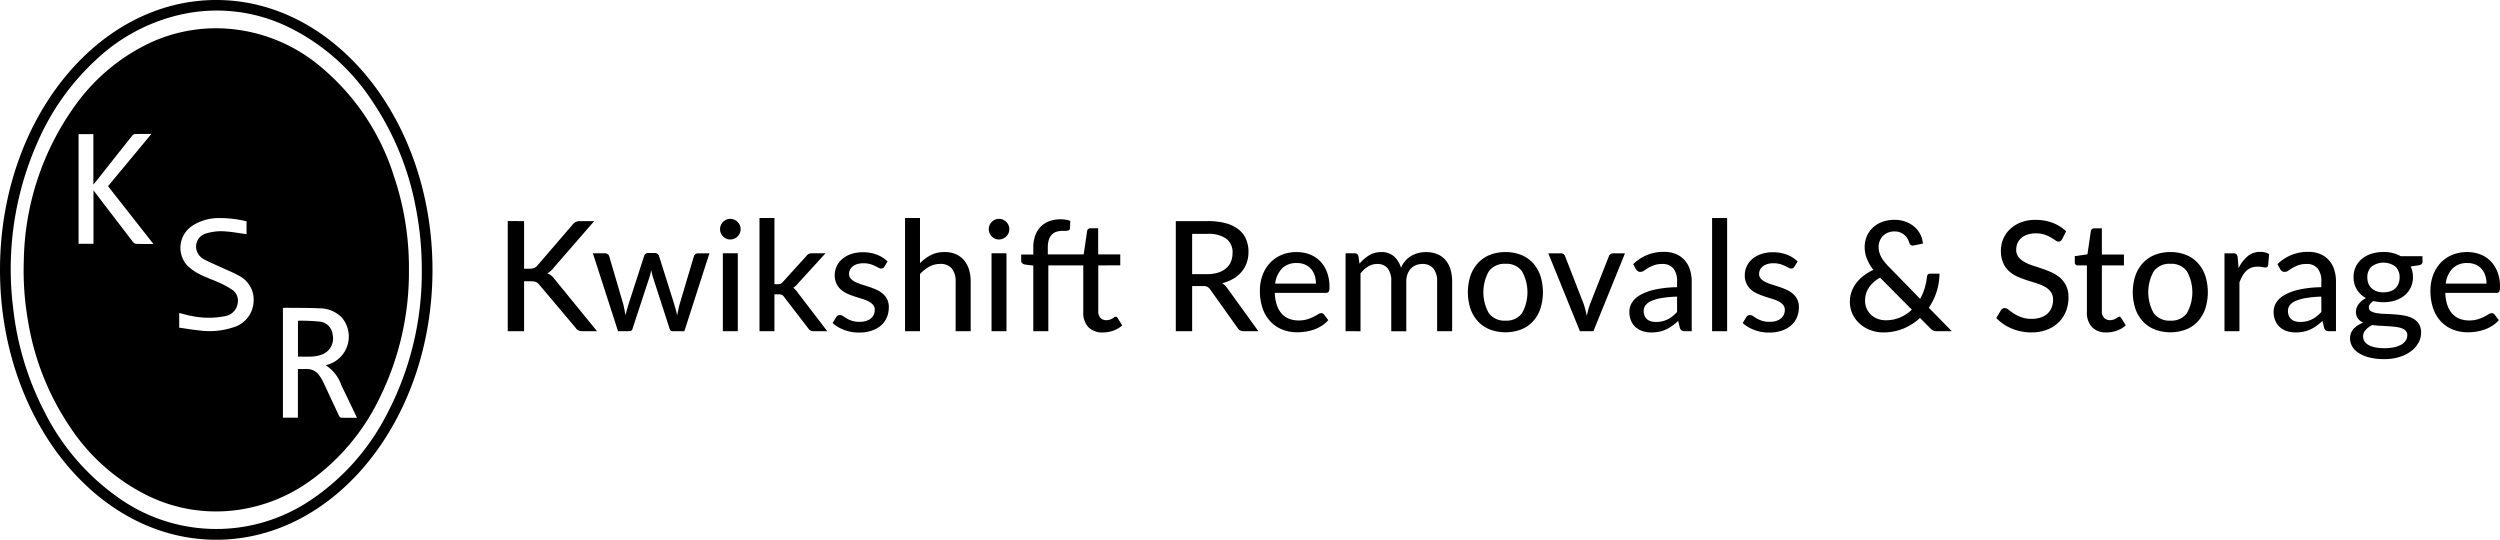 <svg xmlns="http://www.w3.org/2000/svg" width="309.351" height="66.789" viewBox="0 0 309.351 66.789">
  <g id="Group_3983" data-name="Group 3983" transform="translate(-615.274 -3980.922)">
    <g id="Group_3895" data-name="Group 3895" transform="translate(678.103 4007.901)">
      <path id="Path_981" data-name="Path 981" d="M845.1,4086.011h.664a1.58,1.58,0,0,0,.583-.09,1.023,1.023,0,0,0,.4-.308l4.336-5.038a1.232,1.232,0,0,1,.427-.356,1.3,1.3,0,0,1,.541-.1h1.727l-5.048,5.807a2.406,2.406,0,0,1-.375.4,2.24,2.24,0,0,1-.384.256,1.877,1.877,0,0,1,.911.731l5.247,6.433h-1.756a1.592,1.592,0,0,1-.327-.029.9.9,0,0,1-.237-.081.807.807,0,0,1-.18-.128.9.9,0,0,1-.147-.18L847,4088.013a1.591,1.591,0,0,0-.19-.208.768.768,0,0,0-.218-.138,1.156,1.156,0,0,0-.284-.076,2.608,2.608,0,0,0-.38-.024H845.1v6.177h-2.021v-13.625H845.1Z" transform="translate(-843.079 -4079.739)"/>
      <path id="Path_982" data-name="Path 982" d="M895.665,4094.493l-3.1,9.64h-1.48q-.266,0-.361-.351l-2.031-6.281q-.076-.238-.133-.47c-.038-.155-.073-.312-.1-.47a6.813,6.813,0,0,1-.237.958l-2.059,6.263a.4.4,0,0,1-.408.351h-1.4l-3.112-9.64h1.461a.614.614,0,0,1,.365.1.492.492,0,0,1,.195.265l1.736,5.921q.085.36.152.7t.123.684q.086-.342.185-.684t.2-.7l1.926-5.959a.493.493,0,0,1,.18-.261.524.524,0,0,1,.323-.1h.806a.578.578,0,0,1,.346.1.487.487,0,0,1,.185.261l1.879,5.959c.069.24.136.477.2.707s.12.464.171.7q.057-.342.133-.687c.05-.23.108-.47.17-.717l1.765-5.921a.488.488,0,0,1,.194-.265.567.567,0,0,1,.337-.1Z" transform="translate(-870.71 -4090.129)"/>
      <path id="Path_983" data-name="Path 983" d="M940.859,4080.4a1.184,1.184,0,0,1-.1.489,1.375,1.375,0,0,1-.28.408,1.282,1.282,0,0,1-.413.275,1.262,1.262,0,0,1-.493.1,1.2,1.2,0,0,1-.484-.1,1.307,1.307,0,0,1-.4-.275,1.293,1.293,0,0,1-.275-.408,1.225,1.225,0,0,1-.1-.489,1.246,1.246,0,0,1,.1-.5,1.287,1.287,0,0,1,.275-.408,1.309,1.309,0,0,1,.4-.275,1.2,1.2,0,0,1,.484-.1,1.261,1.261,0,0,1,.493.1,1.283,1.283,0,0,1,.413.275,1.369,1.369,0,0,1,.28.408A1.2,1.2,0,0,1,940.859,4080.4Zm-.351,2.979v9.64h-1.85v-9.64Z" transform="translate(-912.043 -4079.016)"/>
      <path id="Path_984" data-name="Path 984" d="M957.875,4078.742v8.188h.436a.858.858,0,0,0,.332-.056.787.787,0,0,0,.275-.228l2.884-3.179a.946.946,0,0,1,.294-.271.828.828,0,0,1,.408-.09h1.689l-3.406,3.729a2.221,2.221,0,0,1-.588.541,1.616,1.616,0,0,1,.318.285c.092.107.182.225.27.351l3.625,4.735h-1.66a.941.941,0,0,1-.394-.076.742.742,0,0,1-.3-.275l-2.979-3.872a.724.724,0,0,0-.285-.28,1.147,1.147,0,0,0-.427-.061h-.493v4.564h-1.85v-14.005Z" transform="translate(-924.874 -4078.742)"/>
      <path id="Path_985" data-name="Path 985" d="M995.241,4095.829a.519.519,0,0,1-.161.176.419.419,0,0,1-.218.052.7.7,0,0,1-.337-.1q-.185-.1-.446-.228a4.39,4.39,0,0,0-.612-.229,2.958,2.958,0,0,0-.835-.1,2.47,2.47,0,0,0-.726.1,1.714,1.714,0,0,0-.555.275,1.226,1.226,0,0,0-.351.417,1.12,1.12,0,0,0-.124.517.862.862,0,0,0,.213.6,1.845,1.845,0,0,0,.56.408,5.451,5.451,0,0,0,.787.308q.441.138.9.29t.9.347a3.273,3.273,0,0,1,.787.484,2.278,2.278,0,0,1,.56.7,2.128,2.128,0,0,1,.213,1,3.176,3.176,0,0,1-.242,1.248,2.726,2.726,0,0,1-.711.991,3.365,3.365,0,0,1-1.162.655,4.881,4.881,0,0,1-1.585.237,4.98,4.98,0,0,1-1.841-.333,4.607,4.607,0,0,1-1.414-.844l.437-.712a.5.5,0,0,1,.493-.274.648.648,0,0,1,.37.132q.19.133.455.29a3.51,3.51,0,0,0,.645.285,3.022,3.022,0,0,0,.949.127,2.582,2.582,0,0,0,.825-.118,1.708,1.708,0,0,0,.584-.323,1.3,1.3,0,0,0,.346-.47,1.407,1.407,0,0,0,.114-.56.943.943,0,0,0-.214-.631,1.842,1.842,0,0,0-.56-.431,4.5,4.5,0,0,0-.792-.313q-.447-.133-.911-.284a9.307,9.307,0,0,1-.911-.351,3.146,3.146,0,0,1-.792-.5,2.339,2.339,0,0,1-.56-.74,2.4,2.4,0,0,1-.214-1.063,2.56,2.56,0,0,1,.233-1.072,2.659,2.659,0,0,1,.674-.9,3.322,3.322,0,0,1,1.091-.621,4.387,4.387,0,0,1,1.485-.232,4.71,4.71,0,0,1,1.732.3,3.968,3.968,0,0,1,1.323.835Z" transform="translate(-948.643 -4089.804)"/>
      <path id="Path_986" data-name="Path 986" d="M1023.173,4084.331a5.248,5.248,0,0,1,1.342-1,3.642,3.642,0,0,1,1.694-.38,3.444,3.444,0,0,1,1.4.266,2.78,2.78,0,0,1,1.011.745,3.227,3.227,0,0,1,.617,1.152,5.024,5.024,0,0,1,.209,1.49v6.139h-1.86v-6.139a2.457,2.457,0,0,0-.474-1.608,1.775,1.775,0,0,0-1.452-.574,2.749,2.749,0,0,0-1.333.337,4.427,4.427,0,0,0-1.153.915v7.069h-1.85v-14.005h1.85Z" transform="translate(-972.163 -4078.742)"/>
      <path id="Path_987" data-name="Path 987" d="M1061.41,4080.4a1.178,1.178,0,0,1-.1.489,1.37,1.37,0,0,1-.28.408,1.283,1.283,0,0,1-.412.275,1.263,1.263,0,0,1-.494.1,1.194,1.194,0,0,1-.484-.1,1.306,1.306,0,0,1-.4-.275,1.293,1.293,0,0,1-.275-.408,1.224,1.224,0,0,1-.1-.489,1.245,1.245,0,0,1,.1-.5,1.288,1.288,0,0,1,.275-.408,1.308,1.308,0,0,1,.4-.275,1.194,1.194,0,0,1,.484-.1,1.263,1.263,0,0,1,.494.1,1.285,1.285,0,0,1,.412.275,1.364,1.364,0,0,1,.28.408A1.2,1.2,0,0,1,1061.41,4080.4Zm-.351,2.979v9.64h-1.85v-9.64Z" transform="translate(-999.345 -4079.016)"/>
      <path id="Path_988" data-name="Path 988" d="M1082.98,4085.029v5.646a1.168,1.168,0,0,0,.275.85.967.967,0,0,0,.721.279,1.317,1.317,0,0,0,.441-.066,1.746,1.746,0,0,0,.318-.147c.089-.053.165-.1.228-.147a.31.31,0,0,1,.171-.066.229.229,0,0,1,.143.042.486.486,0,0,1,.114.138l.55.892a3.2,3.2,0,0,1-1.086.646,3.838,3.838,0,0,1-1.3.228,2.381,2.381,0,0,1-1.8-.655,2.587,2.587,0,0,1-.631-1.87v-5.769H1076.8v8.141h-1.86v-8.122l-1.006-.124a.851.851,0,0,1-.356-.156.382.382,0,0,1-.138-.318v-.768h1.5v-.874a4.242,4.242,0,0,1,.237-1.47,3.047,3.047,0,0,1,.679-1.1,2.881,2.881,0,0,1,1.062-.683,3.979,3.979,0,0,1,1.4-.233,3.688,3.688,0,0,1,1.2.19l-.038.93a.272.272,0,0,1-.076.185.4.4,0,0,1-.176.09,1.227,1.227,0,0,1-.265.033c-.1,0-.217,0-.337,0a2.731,2.731,0,0,0-.778.1,1.39,1.39,0,0,0-.6.351,1.624,1.624,0,0,0-.38.65,3.233,3.233,0,0,0-.133,1v.816h4.441l.427-2.894a.406.406,0,0,1,.137-.252.425.425,0,0,1,.28-.09h.949v3.236h2.733v1.347Z" transform="translate(-1009.909 -4079.165)"/>
      <path id="Path_989" data-name="Path 989" d="M1153.018,4093.744h-1.8a.842.842,0,0,1-.787-.427l-3.368-4.725a1,1,0,0,0-.351-.337,1.264,1.264,0,0,0-.569-.1h-1.319v5.589H1142.8v-13.625h3.928a8.4,8.4,0,0,1,2.272.27,4.41,4.41,0,0,1,1.575.769,3.054,3.054,0,0,1,.92,1.2,3.984,3.984,0,0,1,.3,1.574,4.036,4.036,0,0,1-.218,1.338,3.5,3.5,0,0,1-.641,1.125,4.045,4.045,0,0,1-1.029.859,5.051,5.051,0,0,1-1.376.55,2.085,2.085,0,0,1,.655.636Zm-6.358-7.06a4.513,4.513,0,0,0,1.371-.19,2.782,2.782,0,0,0,.992-.536,2.2,2.2,0,0,0,.6-.826,2.727,2.727,0,0,0,.2-1.058,2.1,2.1,0,0,0-.774-1.774,3.756,3.756,0,0,0-2.32-.6h-1.907v4.982Z" transform="translate(-1060.135 -4079.739)"/>
      <path id="Path_990" data-name="Path 990" d="M1189,4102.434a3.62,3.62,0,0,1-.788.687,4.533,4.533,0,0,1-.948.471,5.787,5.787,0,0,1-1.039.265,6.693,6.693,0,0,1-1.058.086,4.949,4.949,0,0,1-1.845-.337,4.1,4.1,0,0,1-1.471-.987,4.5,4.5,0,0,1-.968-1.613,6.529,6.529,0,0,1-.346-2.216,5.479,5.479,0,0,1,.313-1.874,4.5,4.5,0,0,1,.9-1.513,4.141,4.141,0,0,1,1.428-1.016,4.681,4.681,0,0,1,1.9-.37,4.456,4.456,0,0,1,1.627.289,3.633,3.633,0,0,1,1.286.84,3.888,3.888,0,0,1,.849,1.357,5.135,5.135,0,0,1,.308,1.841,1.17,1.17,0,0,1-.095.574.385.385,0,0,1-.351.147h-6.319a5.187,5.187,0,0,0,.247,1.5,3.036,3.036,0,0,0,.6,1.067,2.388,2.388,0,0,0,.916.636,3.218,3.218,0,0,0,1.186.209,3.55,3.55,0,0,0,1.068-.143,5.214,5.214,0,0,0,.778-.308q.327-.166.55-.309a.755.755,0,0,1,.394-.142.407.407,0,0,1,.351.17Zm-1.528-4.517a3.169,3.169,0,0,0-.156-1.015,2.3,2.3,0,0,0-.46-.807,2.1,2.1,0,0,0-.74-.531,2.505,2.505,0,0,0-1.006-.189,2.471,2.471,0,0,0-1.836.673,3.261,3.261,0,0,0-.849,1.87Z" transform="translate(-1087.467 -4089.804)"/>
      <path id="Path_991" data-name="Path 991" d="M1218.97,4103.809v-9.641h1.11a.452.452,0,0,1,.484.37l.132.92a4.92,4.92,0,0,1,1.182-1.039,2.827,2.827,0,0,1,1.523-.4,2.265,2.265,0,0,1,1.556.527,3.027,3.027,0,0,1,.873,1.428,2.991,2.991,0,0,1,.541-.883,3.054,3.054,0,0,1,.74-.607,3.279,3.279,0,0,1,.868-.351,3.861,3.861,0,0,1,.934-.114,3.66,3.66,0,0,1,1.371.242,2.705,2.705,0,0,1,1.02.707,3.106,3.106,0,0,1,.636,1.148,5.116,5.116,0,0,1,.218,1.556v6.139h-1.86v-6.139a2.458,2.458,0,0,0-.469-1.632,1.7,1.7,0,0,0-1.371-.55,2.122,2.122,0,0,0-.759.138,1.756,1.756,0,0,0-.631.413,1.97,1.97,0,0,0-.427.683,2.643,2.643,0,0,0-.157.949v6.139h-1.86v-6.139a2.538,2.538,0,0,0-.446-1.651,1.613,1.613,0,0,0-1.309-.531,2.092,2.092,0,0,0-1.11.313,3.582,3.582,0,0,0-.939.855v7.154Z" transform="translate(-1115.298 -4089.804)"/>
      <path id="Path_992" data-name="Path 992" d="M1278.5,4094.017a5.1,5.1,0,0,1,1.921.346,4.005,4.005,0,0,1,1.461,1,4.447,4.447,0,0,1,.925,1.565,6.719,6.719,0,0,1,0,4.113,4.392,4.392,0,0,1-.925,1.565,4.036,4.036,0,0,1-1.461.992,5.525,5.525,0,0,1-3.853,0,4.082,4.082,0,0,1-1.466-.992,4.4,4.4,0,0,1-.934-1.565,6.614,6.614,0,0,1,0-4.113,4.457,4.457,0,0,1,.934-1.565,4.051,4.051,0,0,1,1.466-1A5.122,5.122,0,0,1,1278.5,4094.017Zm0,8.483a2.365,2.365,0,0,0,2.04-.92,5.326,5.326,0,0,0,0-5.186,2.359,2.359,0,0,0-2.04-.925,2.392,2.392,0,0,0-2.064.925,5.3,5.3,0,0,0,0,5.186A2.4,2.4,0,0,0,1278.5,4102.5Z" transform="translate(-1155.035 -4089.804)"/>
      <path id="Path_993" data-name="Path 993" d="M1319.42,4094.568l-3.909,9.64h-1.67l-3.91-9.64h1.528a.59.59,0,0,1,.36.1.5.5,0,0,1,.19.265l2.305,5.921q.123.37.214.735t.166.726c.05-.24.108-.481.171-.721s.139-.487.228-.74l2.334-5.921a.549.549,0,0,1,.2-.265.56.56,0,0,1,.342-.1Z" transform="translate(-1181.172 -4090.203)"/>
      <path id="Path_994" data-name="Path 994" d="M1346.77,4095.442a5.291,5.291,0,0,1,3.824-1.528,3.707,3.707,0,0,1,1.461.271,3.011,3.011,0,0,1,1.072.754,3.209,3.209,0,0,1,.66,1.158,4.723,4.723,0,0,1,.223,1.489v6.148h-.826a.791.791,0,0,1-.417-.09.623.623,0,0,1-.228-.337l-.2-.845a7.978,7.978,0,0,1-.731.6,4.591,4.591,0,0,1-.754.446,3.807,3.807,0,0,1-.839.28,4.738,4.738,0,0,1-.987.1,3.519,3.519,0,0,1-1.067-.157,2.378,2.378,0,0,1-.868-.479,2.262,2.262,0,0,1-.584-.806,2.787,2.787,0,0,1-.213-1.13,2.139,2.139,0,0,1,.308-1.1,2.779,2.779,0,0,1,1.006-.944,6.466,6.466,0,0,1,1.822-.683,13.647,13.647,0,0,1,2.766-.3v-.7a2.45,2.45,0,0,0-.465-1.632,1.7,1.7,0,0,0-1.366-.541,2.972,2.972,0,0,0-1.02.152,3.869,3.869,0,0,0-.712.337c-.2.123-.374.236-.522.337a.8.8,0,0,1-.46.151.527.527,0,0,1-.327-.1.867.867,0,0,1-.223-.247Zm5.427,4.013a14.117,14.117,0,0,0-1.917.176A5.228,5.228,0,0,0,1349,4100a1.746,1.746,0,0,0-.712.536,1.162,1.162,0,0,0-.218.688,1.5,1.5,0,0,0,.119.622,1.153,1.153,0,0,0,.323.427,1.283,1.283,0,0,0,.479.242,2.233,2.233,0,0,0,.6.075,3.369,3.369,0,0,0,.782-.085,3.089,3.089,0,0,0,.669-.242,3.369,3.369,0,0,0,.6-.384,5.354,5.354,0,0,0,.56-.522Z" transform="translate(-1207.507 -4089.729)"/>
      <path id="Path_995" data-name="Path 995" d="M1385.278,4078.742v14.005h-1.86v-14.005Z" transform="translate(-1234.391 -4078.742)"/>
      <path id="Path_996" data-name="Path 996" d="M1403.539,4095.829a.518.518,0,0,1-.161.176.418.418,0,0,1-.218.052.7.7,0,0,1-.337-.1q-.185-.1-.446-.228a4.38,4.38,0,0,0-.612-.229,2.958,2.958,0,0,0-.835-.1,2.472,2.472,0,0,0-.726.1,1.716,1.716,0,0,0-.555.275,1.227,1.227,0,0,0-.351.417,1.12,1.12,0,0,0-.124.517.862.862,0,0,0,.214.6,1.843,1.843,0,0,0,.56.408,5.453,5.453,0,0,0,.787.308q.441.138.9.29t.9.347a3.273,3.273,0,0,1,.787.484,2.28,2.28,0,0,1,.56.7,2.126,2.126,0,0,1,.213,1,3.173,3.173,0,0,1-.242,1.248,2.726,2.726,0,0,1-.712.991,3.363,3.363,0,0,1-1.162.655,4.881,4.881,0,0,1-1.585.237,4.981,4.981,0,0,1-1.841-.333,4.61,4.61,0,0,1-1.414-.844l.437-.712a.5.5,0,0,1,.493-.274.648.648,0,0,1,.37.132q.19.133.455.29a3.513,3.513,0,0,0,.645.285,3.022,3.022,0,0,0,.949.127,2.582,2.582,0,0,0,.825-.118,1.708,1.708,0,0,0,.584-.323,1.308,1.308,0,0,0,.346-.47,1.407,1.407,0,0,0,.114-.56.944.944,0,0,0-.214-.631,1.842,1.842,0,0,0-.56-.431,4.5,4.5,0,0,0-.792-.313q-.447-.133-.911-.284a9.35,9.35,0,0,1-.911-.351,3.139,3.139,0,0,1-.792-.5,2.34,2.34,0,0,1-.56-.74,2.4,2.4,0,0,1-.214-1.063,2.562,2.562,0,0,1,.233-1.072,2.659,2.659,0,0,1,.674-.9,3.321,3.321,0,0,1,1.091-.621,4.389,4.389,0,0,1,1.485-.232,4.71,4.71,0,0,1,1.731.3,3.968,3.968,0,0,1,1.323.835Z" transform="translate(-1244.331 -4089.804)"/>
      <path id="Path_997" data-name="Path 997" d="M1457.824,4093.345h-1.8a1.311,1.311,0,0,1-.479-.071,1.219,1.219,0,0,1-.393-.3l-1.262-1.272a6.76,6.76,0,0,1-2.045,1.314,6.519,6.519,0,0,1-2.529.48,4.468,4.468,0,0,1-1.5-.262,4.131,4.131,0,0,1-1.314-.754,3.8,3.8,0,0,1-.935-1.2,3.506,3.506,0,0,1-.356-1.6,3.583,3.583,0,0,1,.218-1.248,4.007,4.007,0,0,1,.607-1.091,4.787,4.787,0,0,1,.925-.9,6.307,6.307,0,0,1,1.162-.684,5.677,5.677,0,0,1-.821-1.418,3.939,3.939,0,0,1-.261-1.409,3.373,3.373,0,0,1,.257-1.309,3.122,3.122,0,0,1,.73-1.072,3.437,3.437,0,0,1,1.162-.721,4.276,4.276,0,0,1,1.551-.266,3.888,3.888,0,0,1,1.4.242,3.474,3.474,0,0,1,1.086.65,3.079,3.079,0,0,1,.716.939,2.936,2.936,0,0,1,.3,1.11l-1.157.238a.425.425,0,0,1-.513-.313,2.829,2.829,0,0,0-.213-.5,1.736,1.736,0,0,0-.361-.46,1.866,1.866,0,0,0-.536-.337,1.828,1.828,0,0,0-.721-.133,2.131,2.131,0,0,0-.82.151,1.866,1.866,0,0,0-.622.413,1.807,1.807,0,0,0-.394.612,2.028,2.028,0,0,0-.138.75,2.475,2.475,0,0,0,.076.612,2.739,2.739,0,0,0,.232.6,3.82,3.82,0,0,0,.4.607q.246.309.588.66l3.843,3.938a6.593,6.593,0,0,0,.56-1.319,7.193,7.193,0,0,0,.275-1.385.524.524,0,0,1,.119-.3.362.362,0,0,1,.29-.114h1.148a7.517,7.517,0,0,1-.351,2.215,7.629,7.629,0,0,1-.968,2Zm-8.872-6.623a3.78,3.78,0,0,0-1.4,1.249,2.859,2.859,0,0,0-.46,1.561,2.46,2.46,0,0,0,.214,1.048,2.311,2.311,0,0,0,.569.774,2.448,2.448,0,0,0,.816.474,2.825,2.825,0,0,0,.944.162,4.452,4.452,0,0,0,1.812-.355,4.959,4.959,0,0,0,1.432-.955Z" transform="translate(-1279.136 -4079.34)"/>
      <path id="Path_998" data-name="Path 998" d="M1519.1,4081.94a.769.769,0,0,1-.2.237.439.439,0,0,1-.266.076.7.7,0,0,1-.389-.157q-.218-.157-.545-.351a4.223,4.223,0,0,0-.783-.351,3.382,3.382,0,0,0-1.091-.156,3.2,3.2,0,0,0-1.048.156,2.207,2.207,0,0,0-.755.427,1.788,1.788,0,0,0-.46.636,2,2,0,0,0-.156.792,1.441,1.441,0,0,0,.28.911,2.407,2.407,0,0,0,.735.616,5.768,5.768,0,0,0,1.034.446q.579.19,1.186.394a12.1,12.1,0,0,1,1.186.47,4.191,4.191,0,0,1,1.034.669,3.08,3.08,0,0,1,.735.987,3.276,3.276,0,0,1,.28,1.427,4.593,4.593,0,0,1-.308,1.689,3.969,3.969,0,0,1-.9,1.375,4.166,4.166,0,0,1-1.447.925,5.307,5.307,0,0,1-1.95.338,6.285,6.285,0,0,1-2.439-.489,5.882,5.882,0,0,1-1.03-.56,5.062,5.062,0,0,1-.858-.735l.578-.967a.767.767,0,0,1,.2-.19.49.49,0,0,1,.271-.076.781.781,0,0,1,.46.208q.261.209.645.46a5,5,0,0,0,.92.46,3.6,3.6,0,0,0,1.3.208,3.5,3.5,0,0,0,1.119-.166,2.289,2.289,0,0,0,.83-.475,2.054,2.054,0,0,0,.517-.745,2.5,2.5,0,0,0,.181-.967,1.624,1.624,0,0,0-.276-.977,2.243,2.243,0,0,0-.73-.636,5.345,5.345,0,0,0-1.034-.436q-.579-.181-1.186-.375a11.648,11.648,0,0,1-1.186-.451,3.842,3.842,0,0,1-1.034-.668,3.022,3.022,0,0,1-.731-1.034,3.782,3.782,0,0,1-.276-1.533,3.64,3.64,0,0,1,.285-1.414,3.572,3.572,0,0,1,.83-1.21,4.085,4.085,0,0,1,1.343-.844,4.888,4.888,0,0,1,1.822-.318,5.919,5.919,0,0,1,2.111.365,4.9,4.9,0,0,1,1.675,1.049Z" transform="translate(-1326.749 -4079.34)"/>
      <path id="Path_999" data-name="Path 999" d="M1550.073,4096.263a2.379,2.379,0,0,1-1.8-.655,2.583,2.583,0,0,1-.631-1.869v-5.77h-1.12a.36.36,0,0,1-.38-.4v-.75l1.566-.218.418-2.875a.448.448,0,0,1,.147-.252.426.426,0,0,1,.28-.09h.939v3.236h2.733v1.347h-2.733v5.646a1.154,1.154,0,0,0,.28.849.97.97,0,0,0,.716.28,1.31,1.31,0,0,0,.441-.067,1.7,1.7,0,0,0,.318-.147q.133-.08.228-.147a.306.306,0,0,1,.171-.066.223.223,0,0,1,.147.043.537.537,0,0,1,.109.137l.55.892a3.205,3.205,0,0,1-1.082.645A3.773,3.773,0,0,1,1550.073,4096.263Z" transform="translate(-1352.236 -4082.106)"/>
      <path id="Path_1000" data-name="Path 1000" d="M1576.812,4094.017a5.1,5.1,0,0,1,1.921.346,4,4,0,0,1,1.461,1,4.451,4.451,0,0,1,.925,1.565,6.724,6.724,0,0,1,0,4.113,4.4,4.4,0,0,1-.925,1.565,4.035,4.035,0,0,1-1.461.992,5.524,5.524,0,0,1-3.852,0,4.081,4.081,0,0,1-1.466-.992,4.4,4.4,0,0,1-.935-1.565,6.616,6.616,0,0,1,0-4.113,4.453,4.453,0,0,1,.935-1.565,4.05,4.05,0,0,1,1.466-1A5.12,5.12,0,0,1,1576.812,4094.017Zm0,8.483a2.364,2.364,0,0,0,2.04-.92,5.324,5.324,0,0,0,0-5.186,2.358,2.358,0,0,0-2.04-.925,2.391,2.391,0,0,0-2.064.925,5.3,5.3,0,0,0,0,5.186A2.4,2.4,0,0,0,1576.812,4102.5Z" transform="translate(-1371.072 -4089.804)"/>
      <path id="Path_1001" data-name="Path 1001" d="M1615.045,4095.944a4.4,4.4,0,0,1,1.12-1.489,2.393,2.393,0,0,1,1.575-.541,2.419,2.419,0,0,1,.593.071,1.526,1.526,0,0,1,.488.214l-.123,1.394a.3.3,0,0,1-.313.256,2.319,2.319,0,0,1-.4-.052,2.923,2.923,0,0,0-.569-.052,2.233,2.233,0,0,0-.787.128,1.831,1.831,0,0,0-.612.38,2.565,2.565,0,0,0-.479.617,6.12,6.12,0,0,0-.389.83v6.035h-1.85v-9.64h1.063a.59.59,0,0,1,.413.109.714.714,0,0,1,.156.384Z" transform="translate(-1400.87 -4089.729)"/>
      <path id="Path_1002" data-name="Path 1002" d="M1635.826,4095.442a5.291,5.291,0,0,1,3.824-1.528,3.706,3.706,0,0,1,1.461.271,3.012,3.012,0,0,1,1.072.754,3.209,3.209,0,0,1,.66,1.158,4.727,4.727,0,0,1,.223,1.489v6.148h-.826a.792.792,0,0,1-.417-.09.623.623,0,0,1-.228-.337l-.2-.845a7.98,7.98,0,0,1-.731.6,4.58,4.58,0,0,1-.754.446,3.808,3.808,0,0,1-.84.28,4.735,4.735,0,0,1-.987.1,3.52,3.52,0,0,1-1.067-.157,2.381,2.381,0,0,1-.868-.479,2.26,2.26,0,0,1-.584-.806,2.783,2.783,0,0,1-.213-1.13,2.139,2.139,0,0,1,.308-1.1,2.779,2.779,0,0,1,1.006-.944,6.469,6.469,0,0,1,1.822-.683,13.65,13.65,0,0,1,2.766-.3v-.7a2.45,2.45,0,0,0-.465-1.632,1.7,1.7,0,0,0-1.366-.541,2.97,2.97,0,0,0-1.02.152,3.875,3.875,0,0,0-.712.337c-.2.123-.374.236-.522.337a.8.8,0,0,1-.46.151.526.526,0,0,1-.327-.1.862.862,0,0,1-.223-.247Zm5.427,4.013a14.117,14.117,0,0,0-1.917.176,5.227,5.227,0,0,0-1.281.365,1.744,1.744,0,0,0-.712.536,1.162,1.162,0,0,0-.218.688,1.493,1.493,0,0,0,.119.622,1.153,1.153,0,0,0,.323.427,1.283,1.283,0,0,0,.479.242,2.234,2.234,0,0,0,.6.075,3.371,3.371,0,0,0,.783-.085,3.089,3.089,0,0,0,.669-.242,3.373,3.373,0,0,0,.6-.384,5.342,5.342,0,0,0,.56-.522Z" transform="translate(-1416.84 -4089.729)"/>
      <path id="Path_1003" data-name="Path 1003" d="M1678.609,4094.5v.693q0,.342-.427.427l-1.035.152a3.322,3.322,0,0,1,.209.622,3.06,3.06,0,0,1,.076.688,2.881,2.881,0,0,1-1.034,2.268,3.4,3.4,0,0,1-1.153.626,4.689,4.689,0,0,1-1.466.219,5.042,5.042,0,0,1-1.224-.143,1.436,1.436,0,0,0-.432.375.69.69,0,0,0-.147.4.531.531,0,0,0,.28.493,2.128,2.128,0,0,0,.731.233,8.4,8.4,0,0,0,1.034.09q.583.02,1.186.062a10.451,10.451,0,0,1,1.186.152,3.56,3.56,0,0,1,1.034.351,2,2,0,0,1,.731.664,1.953,1.953,0,0,1,.28,1.1,2.586,2.586,0,0,1-.309,1.215,3.206,3.206,0,0,1-.9,1.044,4.694,4.694,0,0,1-1.433.73,6.172,6.172,0,0,1-1.917.275,7.375,7.375,0,0,1-1.865-.208,4.387,4.387,0,0,1-1.319-.56,2.414,2.414,0,0,1-.787-.815,1.953,1.953,0,0,1-.261-.968,1.722,1.722,0,0,1,.436-1.19,2.877,2.877,0,0,1,1.205-.764,1.685,1.685,0,0,1-.664-.517,1.406,1.406,0,0,1-.247-.868,1.331,1.331,0,0,1,.076-.432,1.763,1.763,0,0,1,.233-.446,2.28,2.28,0,0,1,.389-.422,2.907,2.907,0,0,1,.536-.361,3.02,3.02,0,0,1-1.12-1.057,2.873,2.873,0,0,1-.408-1.542,2.849,2.849,0,0,1,1.039-2.259,3.454,3.454,0,0,1,1.167-.626,4.831,4.831,0,0,1,1.485-.218,4.224,4.224,0,0,1,2.154.522Zm-1.879,9.783a.77.77,0,0,0-.19-.546,1.3,1.3,0,0,0-.517-.322,3.448,3.448,0,0,0-.764-.171q-.437-.052-.916-.081t-.982-.052q-.5-.024-.968-.09a2.731,2.731,0,0,0-.812.6,1.19,1.19,0,0,0-.317.826,1.1,1.1,0,0,0,.156.569,1.335,1.335,0,0,0,.484.46,2.805,2.805,0,0,0,.825.3,5.676,5.676,0,0,0,1.191.109,5.445,5.445,0,0,0,1.205-.119,3,3,0,0,0,.877-.332,1.591,1.591,0,0,0,.541-.507A1.194,1.194,0,0,0,1676.73,4104.288Zm-2.951-5.313a2.6,2.6,0,0,0,.868-.133,1.708,1.708,0,0,0,.626-.375,1.551,1.551,0,0,0,.379-.583,2.109,2.109,0,0,0,.128-.75,1.783,1.783,0,0,0-.507-1.333,2.476,2.476,0,0,0-2.979,0,1.781,1.781,0,0,0-.508,1.333,2.084,2.084,0,0,0,.128.745,1.564,1.564,0,0,0,.38.579,1.761,1.761,0,0,0,.626.38A2.471,2.471,0,0,0,1673.779,4098.974Z" transform="translate(-1441.68 -4089.779)"/>
      <path id="Path_1004" data-name="Path 1004" d="M1714.169,4102.434a3.614,3.614,0,0,1-.788.687,4.533,4.533,0,0,1-.949.471,5.787,5.787,0,0,1-1.039.265,6.7,6.7,0,0,1-1.058.086,4.951,4.951,0,0,1-1.846-.337,4.1,4.1,0,0,1-1.471-.987,4.5,4.5,0,0,1-.968-1.613,6.526,6.526,0,0,1-.347-2.216,5.473,5.473,0,0,1,.314-1.874,4.5,4.5,0,0,1,.9-1.513,4.146,4.146,0,0,1,1.428-1.016,4.682,4.682,0,0,1,1.9-.37,4.459,4.459,0,0,1,1.628.289,3.634,3.634,0,0,1,1.286.84,3.89,3.89,0,0,1,.849,1.357,5.141,5.141,0,0,1,.308,1.841,1.168,1.168,0,0,1-.1.574.384.384,0,0,1-.351.147h-6.319a5.194,5.194,0,0,0,.247,1.5,3.036,3.036,0,0,0,.6,1.067,2.392,2.392,0,0,0,.916.636,3.216,3.216,0,0,0,1.186.209,3.551,3.551,0,0,0,1.068-.143,5.215,5.215,0,0,0,.778-.308q.328-.166.551-.309a.755.755,0,0,1,.394-.142.407.407,0,0,1,.351.17Zm-1.528-4.517a3.166,3.166,0,0,0-.156-1.015,2.3,2.3,0,0,0-.46-.807,2.1,2.1,0,0,0-.74-.531,2.5,2.5,0,0,0-1.006-.189,2.47,2.47,0,0,0-1.836.673,3.26,3.26,0,0,0-.849,1.87Z" transform="translate(-1467.79 -4089.804)"/>
    </g>
    <g id="Group_3896" data-name="Group 3896" transform="translate(615.274 3980.922)">
      <path id="Path_1005" data-name="Path 1005" d="M673.562,4023.518a35.168,35.168,0,0,1-3.7,15.98,26.933,26.933,0,0,1-8.575,10.148,20.076,20.076,0,0,1-8.913,3.564,19.248,19.248,0,0,1-11.287-1.842,24.449,24.449,0,0,1-9.469-8.432,32.828,32.828,0,0,1-5.185-13.076,36.037,36.037,0,0,1-.527-7.512,33.761,33.761,0,0,1,6.37-19.21,24.03,24.03,0,0,1,8.368-7.288,19.37,19.37,0,0,1,9.9-2.222,20.156,20.156,0,0,1,12.1,4.748A28.842,28.842,0,0,1,671.7,4011.9,35.37,35.37,0,0,1,673.562,4023.518Zm-13.74,18.279v-6.023c.4,0,.777-.01,1.152,0a1.829,1.829,0,0,1,1.483.776,5.577,5.577,0,0,1,.52.88c.651,1.373,1.285,2.753,1.934,4.127.047.1.161.237.248.24.642.02,1.285.011,1.971.011-.073-.156-.12-.261-.17-.365-.582-1.21-1.156-2.424-1.749-3.628a4.717,4.717,0,0,0-1.942-2.5c.139-.044.24-.073.341-.107a3.631,3.631,0,0,0,1.661-5.788,3.821,3.821,0,0,0-2.737-1.156c-1.415-.068-2.834-.049-4.251-.066-.1,0-.206.01-.313.015v13.58Zm-17.88-21.5-5.614-7.148,5.365-6.461c-.726,0-1.376-.009-2.025.009a.51.51,0,0,0-.334.185q-2.238,2.815-4.462,5.642c-.1.12-.2.236-.357.433v-6.252h-1.833v13.57h1.846v-6.606l.174.225q2.365,3.1,4.736,6.191a.588.588,0,0,0,.4.2C640.506,4020.31,641.18,4020.3,641.942,4020.3Zm11.525-2.8a13.726,13.726,0,0,0-3.366-.4,6,6,0,0,0-3.352.955,3.268,3.268,0,0,0-.622,4.913,6.336,6.336,0,0,0,1.554,1.086c.773.4,1.608.672,2.4,1.034a10.8,10.8,0,0,1,1.548.839,1.629,1.629,0,0,1,.75,1.679,1.9,1.9,0,0,1-1.665,1.644,10.243,10.243,0,0,1-4.011-.031c-.526-.091-1.041-.25-1.568-.38v1.819c.821.116,1.634.262,2.453.34a9.437,9.437,0,0,0,4.265-.387,3.458,3.458,0,0,0,2.47-2.985,3.319,3.319,0,0,0-1.884-3.437c-.6-.343-1.253-.6-1.883-.887-.768-.356-1.55-.684-2.3-1.073a1.859,1.859,0,0,1-.943-1.062,1.679,1.679,0,0,1,1.18-2.172,6.251,6.251,0,0,1,2.016-.266c.99.04,1.973.231,2.959.359Z" transform="translate(-622.96 -3990.111)"/>
      <path id="Path_1006" data-name="Path 1006" d="M748.957,4129.248v-4.387c.026-.024.044-.053.061-.053a24.677,24.677,0,0,1,2.61.108,1.787,1.787,0,0,1,1.62,1.625,2.118,2.118,0,0,1-1.2,2.4,3.952,3.952,0,0,1-1.227.292C750.215,4129.283,749.6,4129.248,748.957,4129.248Z" transform="translate(-712.087 -4085.123)"/>
      <path id="Path_1007" data-name="Path 1007" d="M642.032,3980.921c-14.778,0-26.758,14.952-26.758,33.395s11.98,33.394,26.758,33.394,26.758-14.95,26.758-33.394S656.81,3980.921,642.032,3980.921Zm24.7,25.723a39.7,39.7,0,0,1,.735,7.673,37.715,37.715,0,0,1-4.442,18.091,28.259,28.259,0,0,1-9.048,10.219,20.889,20.889,0,0,1-24.394-.368,28.64,28.64,0,0,1-8.772-10.322,36.458,36.458,0,0,1-3.912-12.922,38.75,38.75,0,0,1,3.07-20.607,30.229,30.229,0,0,1,7.181-10.083,22.478,22.478,0,0,1,10.8-5.668,20.248,20.248,0,0,1,13.167,1.69,26,26,0,0,1,10.148,8.983A35.121,35.121,0,0,1,666.732,4006.645Z" transform="translate(-615.274 -3980.921)"/>
    </g>
  </g>
</svg>
